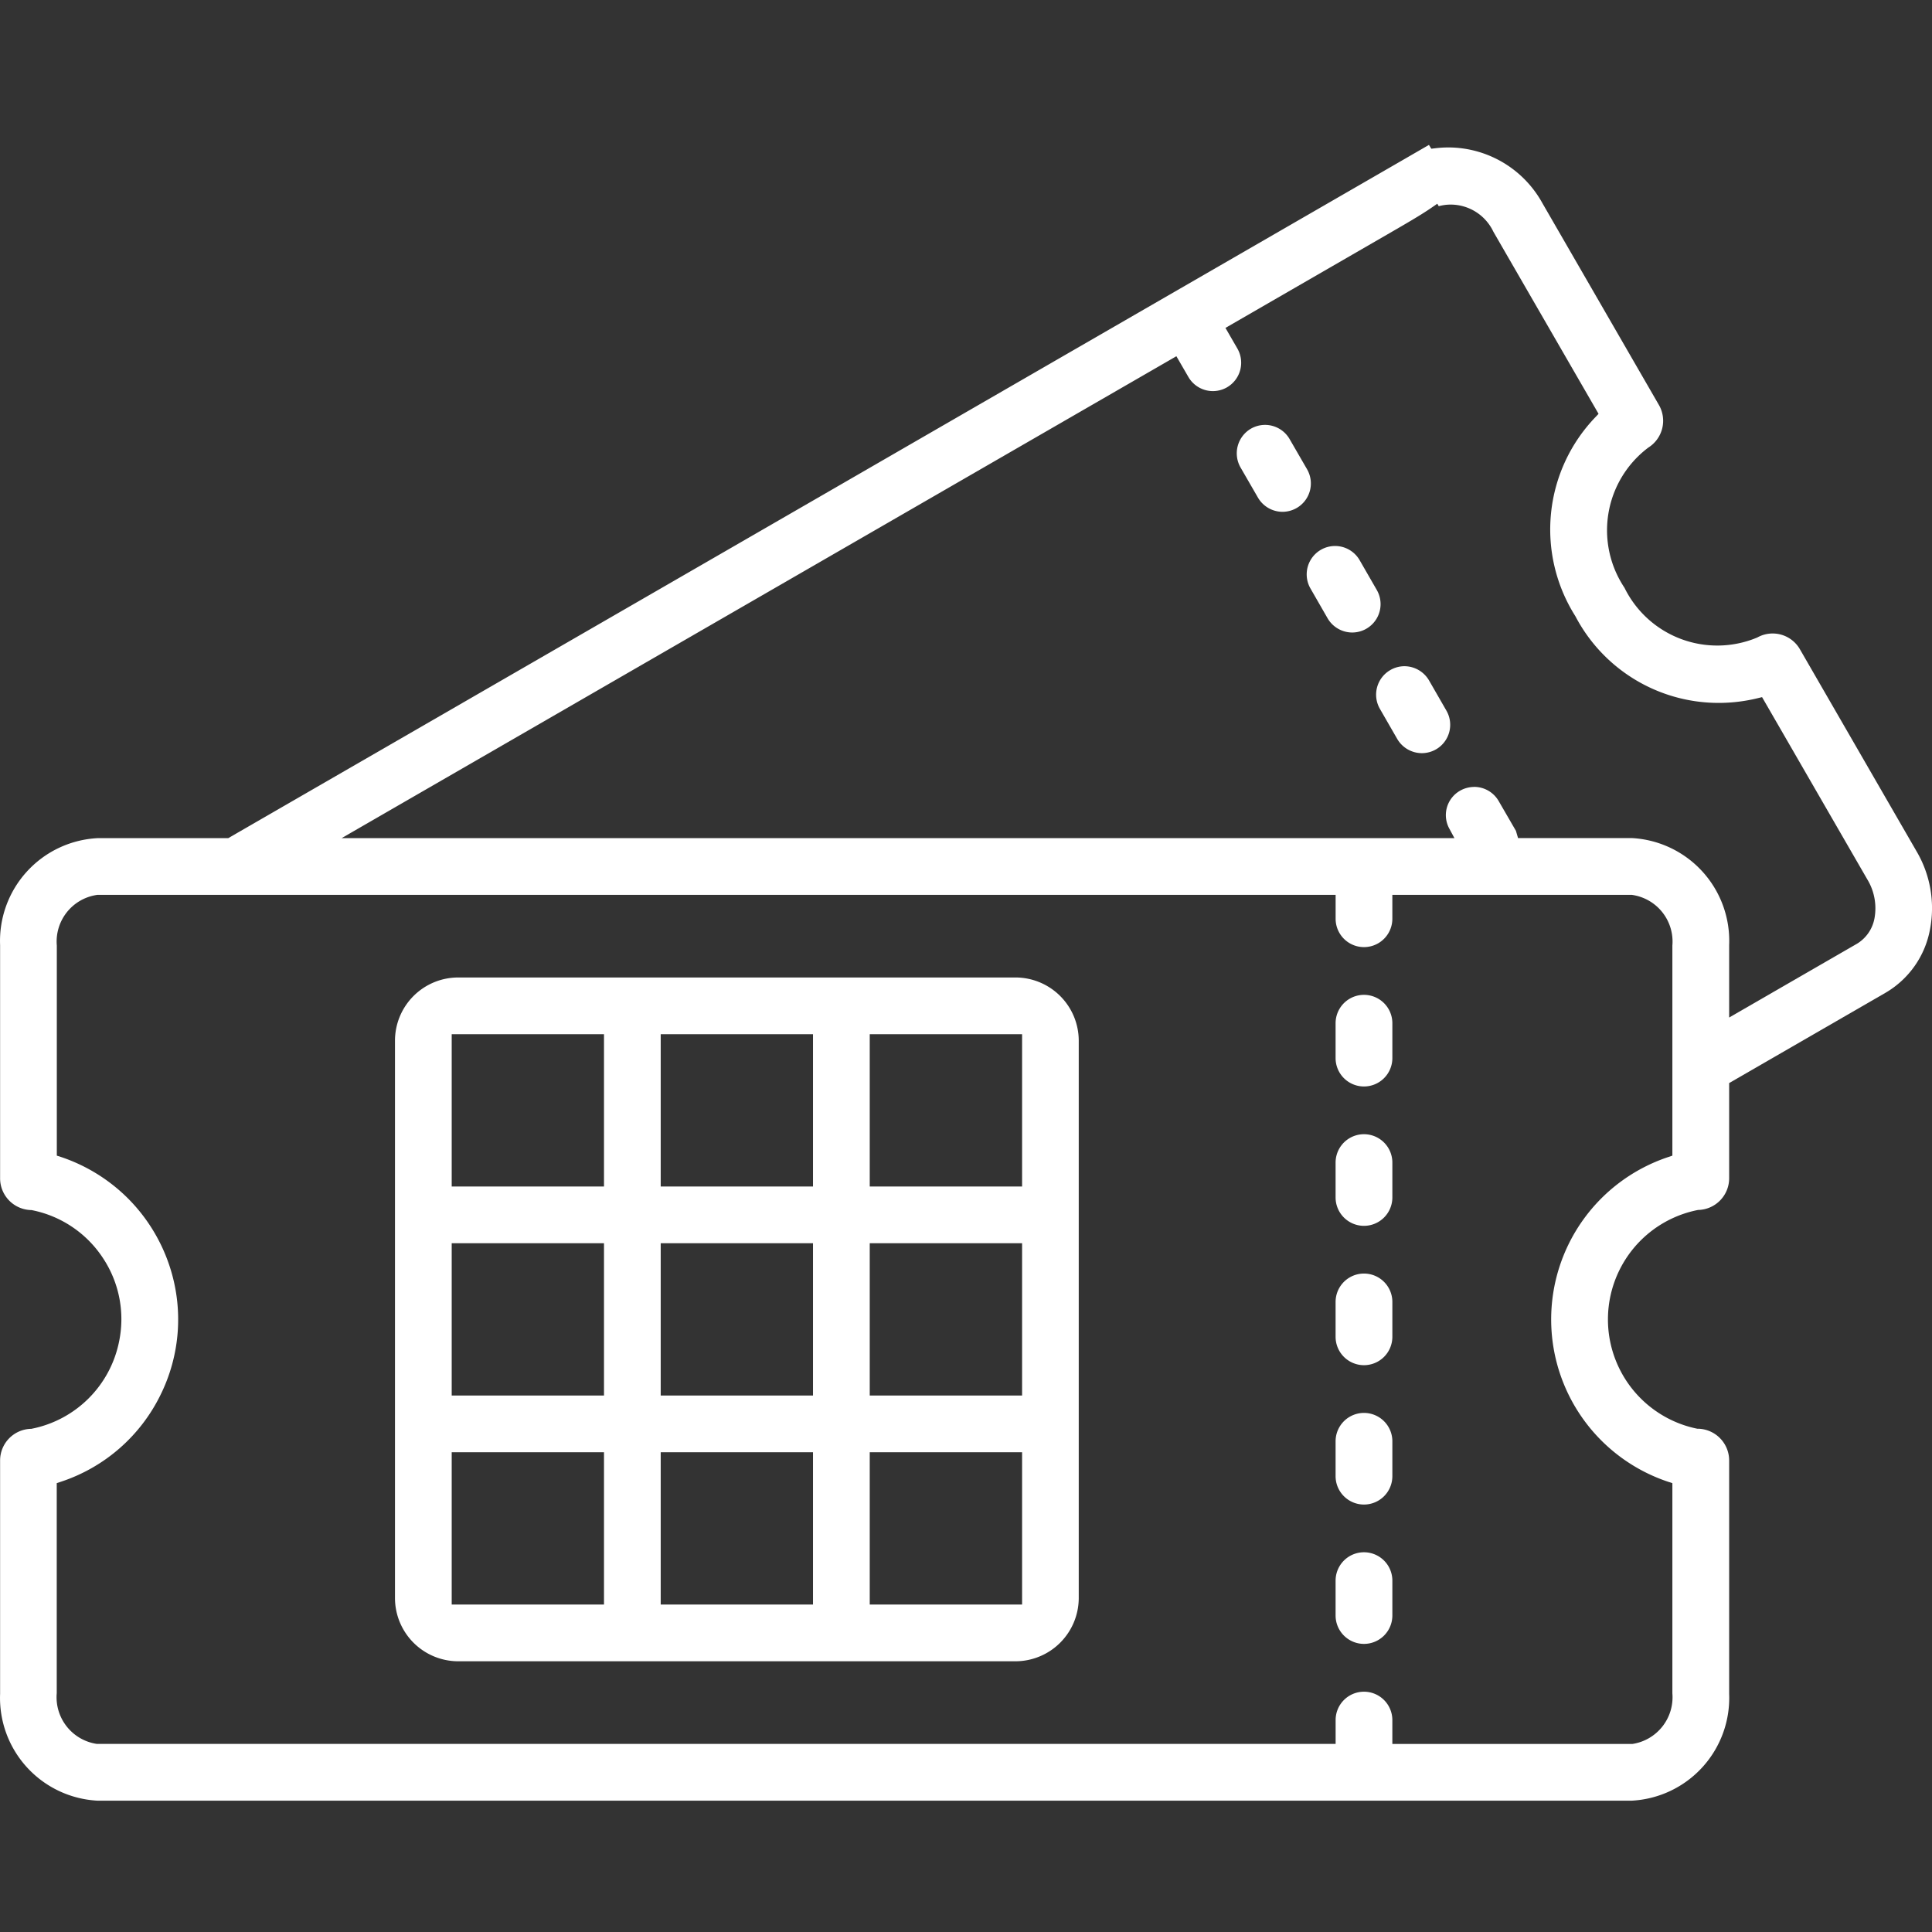 <svg xmlns="http://www.w3.org/2000/svg" xmlns:xlink="http://www.w3.org/1999/xlink" width="120" height="120" viewBox="0 0 120 120"><rect x="0" y="0" width="120" height="120" fill="#333333" stroke="none"/><defs><clipPath id="b"><rect width="120" height="120"/></clipPath></defs><g id="a" clip-path="url(#b)"><g transform="translate(-4.483 0.44)" style="isolation:isolate"><path d="M101.324,102.844H6.077A6.391,6.391,0,0,1,.005,96.206V81.736a1.968,1.968,0,0,1,1.9-1.988H1.94l.034-.007a6.905,6.905,0,0,0,5.421-5.414,6.863,6.863,0,0,0-1.01-5.2,6.873,6.873,0,0,0-4.4-2.961l-.034-.007H1.918a1.973,1.973,0,0,1-1.913-2V49.7a6.391,6.391,0,0,1,6.072-6.642h8.1L51.694,21.4c5.621-3.248,12.028-6.947,21.425-12.372l7.332-4.233c4.308-2.486,6.391-3.689,6.755-3.9L88.753,0,88.9.237l.255-.03a6.884,6.884,0,0,1,.794-.049A6.679,6.679,0,0,1,95.795,3.61l7.229,12.521a1.966,1.966,0,0,1-.651,2.673l-.026.02a6.427,6.427,0,0,0-1.449,8.682,6.422,6.422,0,0,0,8.225,3.1l.041-.019a1.953,1.953,0,0,1,2.643.761l7.229,12.522a6.968,6.968,0,0,1,.839,4.855,5.765,5.765,0,0,1-2.763,3.938L107.4,58.271V64.16a1.97,1.97,0,0,1-1.9,1.992h-.034l-.03.007a6.928,6.928,0,0,0-.015,13.582l.03,0,.034,0A1.974,1.974,0,0,1,107.4,81.74V96.206a6.391,6.391,0,0,1-6.072,6.638ZM84.717,96.075a1.763,1.763,0,0,1,1.763,1.76V99.32h14.881l.03,0a2.933,2.933,0,0,0,2.482-3.145V83.121l-.273-.089a10.63,10.63,0,0,1,0-20.16l.273-.093V49.729a2.926,2.926,0,0,0-2.482-3.142l-.03-.007H86.48v1.485a1.761,1.761,0,0,1-3.523,0V46.58H6.04l-.03.007a2.924,2.924,0,0,0-2.482,3.146V62.779l.277.089a10.7,10.7,0,0,1,4.14,2.565,10.688,10.688,0,0,1,2.564,4.14,10.561,10.561,0,0,1-.565,8.116A10.573,10.573,0,0,1,3.8,83.028l-.277.093V96.168A2.931,2.931,0,0,0,6.01,99.317l.03,0H82.957V97.835A1.761,1.761,0,0,1,84.717,96.075Zm6.844-56.2a1.759,1.759,0,0,1,1.524.881l1.071,1.849c.005.018.011.034.016.051l0,.007c.01.031.021.063.03.1l.086.292h7.091A6.393,6.393,0,0,1,107.4,49.7v4.5l7.952-4.59.011-.007a2.339,2.339,0,0,0,1.067-1.584,3.461,3.461,0,0,0-.446-2.393L109.444,34.3l-.292.071a10.218,10.218,0,0,1-2.392.288,10.043,10.043,0,0,1-8.906-5.376l-.015-.025a10.069,10.069,0,0,1,1.239-12.332l.21-.222L92.755,5.392A2.939,2.939,0,0,0,90.1,3.707a2.86,2.86,0,0,0-.738.1l-.09-.153-.359.247c-.649.449-1.584.989-2.768,1.673l-.025.015L76.114,11.367l.741,1.282a1.766,1.766,0,0,1-.644,2.408,1.757,1.757,0,0,1-2.4-.645l-.745-1.286L21.22,43.057H90.336l-.318-.591a1.744,1.744,0,0,1,.67-2.355A1.777,1.777,0,0,1,91.56,39.878Z" transform="translate(4.484 8.56)" fill="#fff"/><path d="M2.845,5.4a1.772,1.772,0,0,1-1.529-.882L.234,2.645A1.771,1.771,0,0,1,.881.235a1.76,1.76,0,0,1,2.4.646L4.366,2.757a1.761,1.761,0,0,1-.644,2.405A1.776,1.776,0,0,1,2.845,5.4Z" transform="translate(81.301 25.95)" fill="#fff"/><path d="M2.845,5.4a1.774,1.774,0,0,1-1.529-.877L.235,2.646A1.766,1.766,0,0,1,.882.239,1.75,1.75,0,0,1,1.76,0,1.776,1.776,0,0,1,3.288.883L4.366,2.757a1.762,1.762,0,0,1-.643,2.406A1.774,1.774,0,0,1,2.845,5.4Z" transform="translate(89.955 40.94)" fill="#fff"/><path d="M2.843,5.4a1.772,1.772,0,0,1-1.529-.882L.236,2.642A1.762,1.762,0,0,1,3.286.878L4.368,2.757A1.762,1.762,0,0,1,2.843,5.4Z" transform="translate(85.629 33.446)" fill="#fff"/><path d="M1.763,5.688A1.764,1.764,0,0,1,0,3.925V1.76a1.763,1.763,0,0,1,3.526,0V3.925A1.764,1.764,0,0,1,1.763,5.688Z" transform="translate(87.439 87.322)" fill="#fff"/><path d="M1.763,5.688A1.764,1.764,0,0,1,0,3.925V1.76a1.763,1.763,0,0,1,3.526,0V3.925A1.764,1.764,0,0,1,1.763,5.688Z" transform="translate(87.439 95.977)" fill="#fff"/><path d="M1.763,5.688A1.764,1.764,0,0,1,0,3.925V1.76a1.763,1.763,0,0,1,3.526,0V3.925A1.764,1.764,0,0,1,1.763,5.688Z" transform="translate(87.439 78.666)" fill="#fff"/><path d="M1.763,5.688A1.764,1.764,0,0,1,0,3.925V1.76a1.763,1.763,0,0,1,3.526,0V3.925A1.764,1.764,0,0,1,1.763,5.688Z" transform="translate(87.439 70.011)" fill="#fff"/><path d="M1.763,5.688A1.764,1.764,0,0,1,0,3.925V1.76a1.763,1.763,0,0,1,3.526,0V3.925A1.764,1.764,0,0,1,1.763,5.688Z" transform="translate(87.439 61.355)" fill="#fff"/><path d="M38.548,42.472H3.926A3.934,3.934,0,0,1,0,38.549V3.927A3.93,3.93,0,0,1,3.926,0H38.548a3.933,3.933,0,0,1,3.922,3.926V38.546A3.938,3.938,0,0,1,38.548,42.472Zm-9.06-12.982v9.459h9.463V29.489Zm-12.983,0v9.459h9.459V29.489Zm-12.982,0v9.459h9.459V29.489ZM29.488,16.507v9.459h9.463V16.507Zm-12.983,0v9.459h9.459V16.507Zm-12.982,0v9.459h9.459V16.507ZM29.488,3.524v9.459h9.463V3.524Zm-12.983,0v9.459h9.459V3.524Zm-12.982,0v9.459h9.459V3.524Z" transform="translate(29.016 60.273)" fill="#fff"/></g></g></svg>